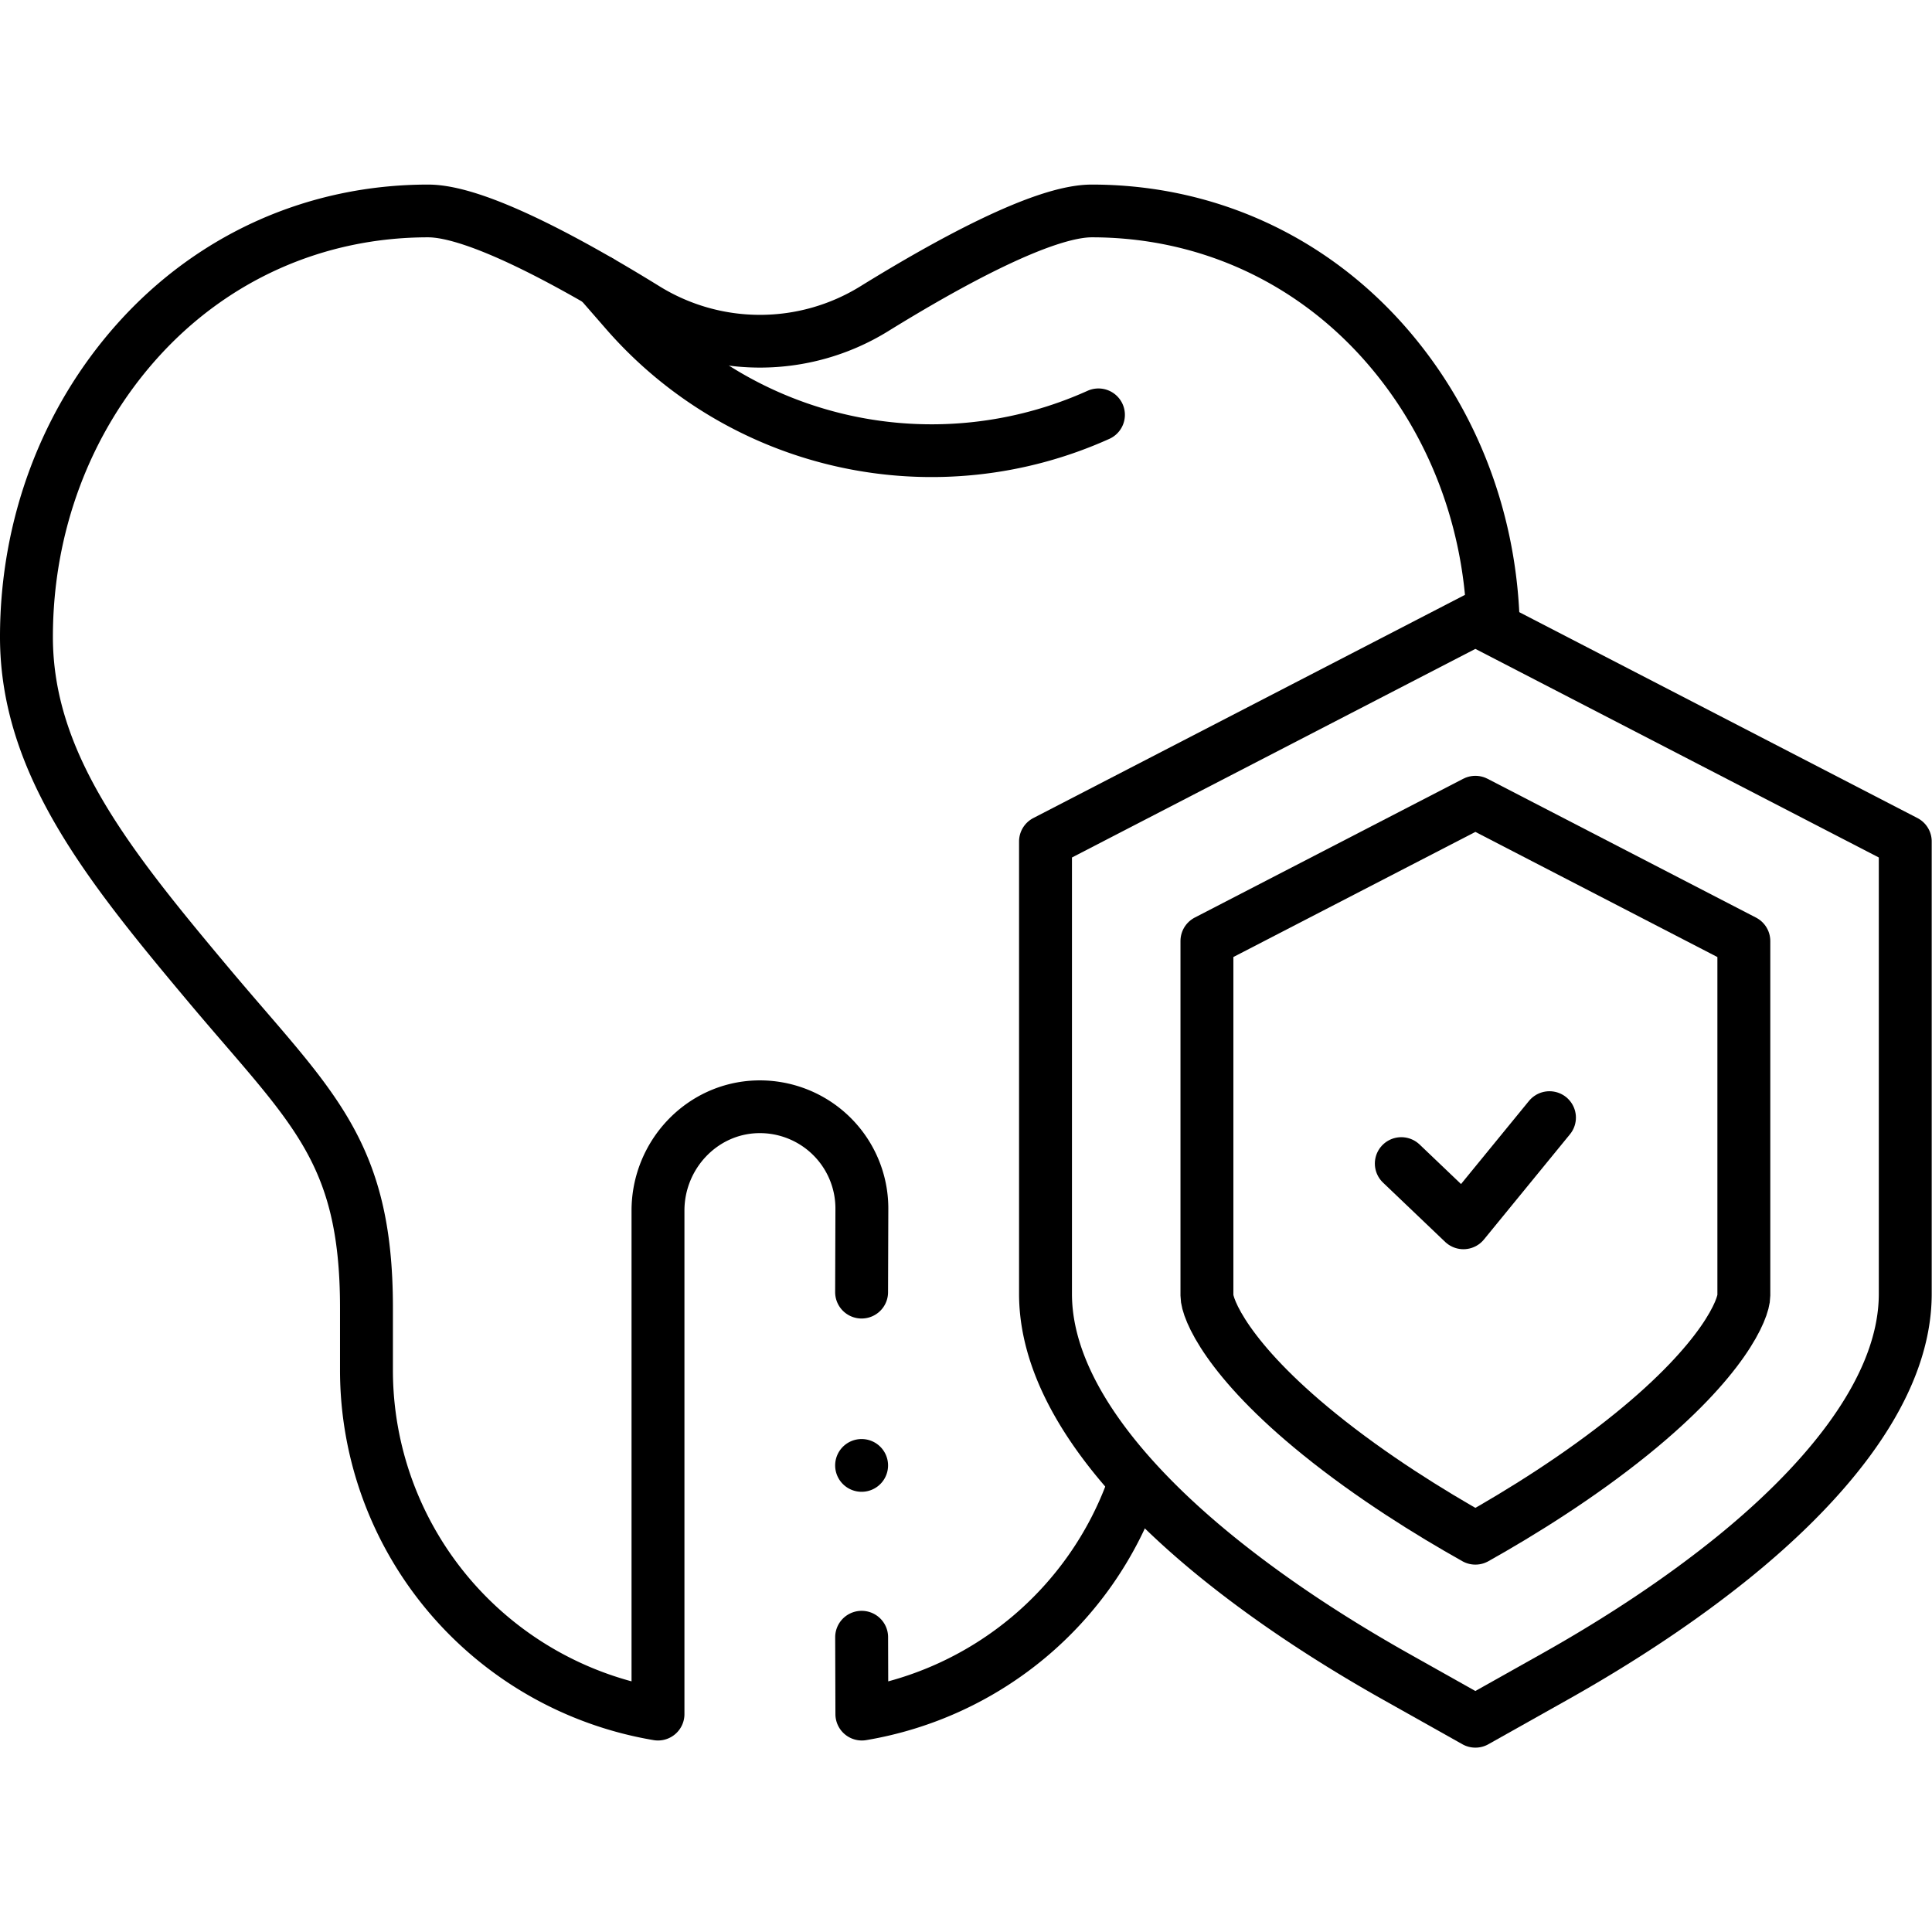 <svg xml:space="preserve" viewBox="0 0 512 512" xmlns="http://www.w3.org/2000/svg"><defs><clipPath id="a" clipPathUnits="userSpaceOnUse"><path d="M0 512h512V0H0z"/></clipPath></defs><g fill="none" stroke="#000" stroke-linecap="round" stroke-linejoin="round" stroke-miterlimit="10" stroke-width="7.82" clip-path="url(#a)" transform="matrix(1.012 0 0 -1.009 -3.111 514.333)" style="stroke-width:13.853;stroke-dasharray:none"><path d="M299.8 119.04a91.67 91.67 0 0 0-71.03-59.5l-.06 20.2m-.01 90.63.07 21.97a26.71 26.71 0 0 1-27.44 26.71c-14.54-.4-25.95-12.7-25.95-27.27V59.54a91.61 91.61 0 0 0-76.34 90.37v16.39c0 41.77-14.69 52.88-41.47 84.91C31.47 282.43 10 309.15 10 342.47c0 29.14 10.3 56.73 29 77.7 19.66 22.03 46.72 34.17 76.2 34.17 12.6 0 37.15-13.42 56.95-25.69a56.8 56.8 0 0 1 59.86 0c19.8 12.27 44.34 25.69 56.95 25.69 29.48 0 56.53-12.14 76.2-34.17 17.7-19.85 27.87-45.63 28.91-73.05M228.7 124.86v0" style="stroke-width:13.853;stroke-dasharray:none"/><path d="m160.03 435.91 6.95-8a106 106 0 0 1 123.74-27.12m77.96-331.44c-17.7 9.98-33.45 20.54-46.8 31.38-20.54 16.67-45.02 42.22-45.02 69.18v118.83l112.57 58.38L502 288.74V169.92c0-26.97-24.48-52.52-45.02-69.2-13.36-10.84-29.1-21.4-46.8-31.37l-20.75-11.69z" style="stroke-width:13.853;stroke-dasharray:none"/><path d="M389.43 105.73c-11.9 6.7-27.09 16.14-40.9 27.36-24.12 19.58-29.4 32.9-29.4 36.37v93.14l70.3 36.45 70.3-36.46v-93.12c0-3.48-5.28-16.8-29.4-36.38-13.82-11.22-29-20.66-40.9-27.36z" style="stroke-width:13.853;stroke-dasharray:none"/><path d="m370.03 204.14 16.27-15.57 22.53 27.64" style="stroke-width:13.853;stroke-dasharray:none"/></g></svg>